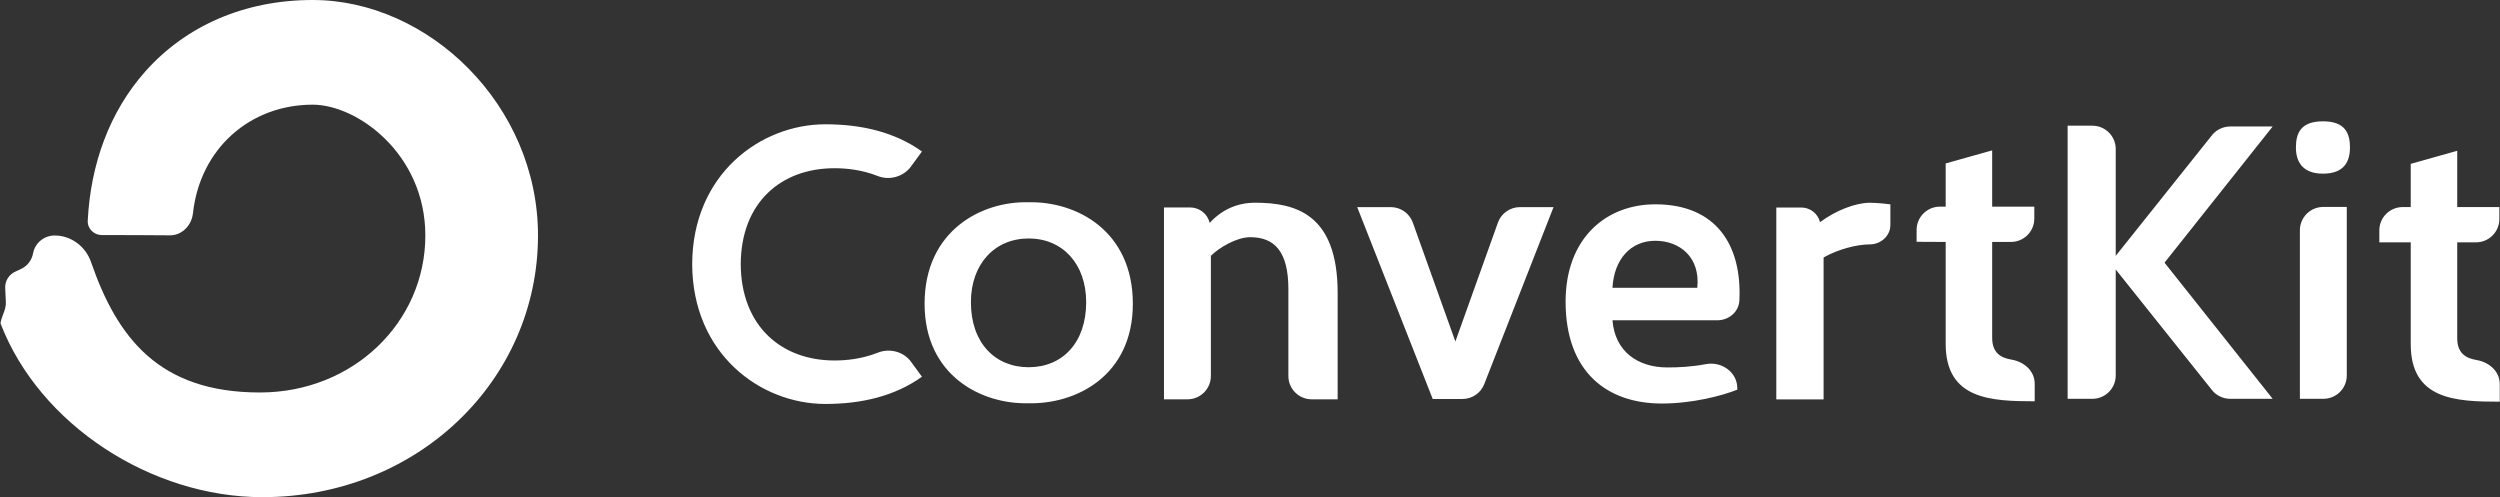 <svg width="176" height="35" viewBox="0 0 176 35" fill="none" xmlns="http://www.w3.org/2000/svg">
<rect x="0" y="0" width="176" height="35" fill="#333333" stroke="none"/>
<g clip-path="url(#clip0_8218_165697)">
<path d="M18.296 27.631C24.866 27.631 29.944 22.683 29.944 16.579C29.944 10.86 25.173 7.369 22.013 7.369C17.613 7.369 14.086 10.447 13.583 15.017C13.49 15.863 12.818 16.573 11.964 16.567C10.545 16.556 8.482 16.544 7.176 16.549C6.614 16.551 6.149 16.096 6.177 15.536C6.374 11.572 7.704 7.867 10.238 5.02C13.055 1.857 17.157 0 22.013 0C30.172 0 37.875 7.391 37.875 16.579C37.875 26.753 29.419 35 18.469 35C10.66 35 2.795 29.912 0.049 22.799C0.039 22.773 0.036 22.744 0.042 22.717C0.079 22.506 0.151 22.314 0.223 22.125C0.326 21.849 0.428 21.58 0.413 21.27L0.366 20.279C0.355 20.04 0.416 19.802 0.541 19.597C0.666 19.392 0.849 19.229 1.068 19.128L1.465 18.944C1.687 18.841 1.881 18.687 2.032 18.494C2.182 18.301 2.284 18.074 2.328 17.834C2.461 17.107 3.101 16.579 3.848 16.579C5.014 16.579 6.028 17.352 6.409 18.451C8.243 23.742 11.158 27.631 18.296 27.631Z" fill="white"/>
<path d="M163.535 12.225C162.079 12.225 161.632 11.36 161.632 10.383C161.632 9.351 161.995 8.541 163.535 8.541C165.073 8.541 165.437 9.351 165.437 10.383C165.437 11.36 165.045 12.225 163.535 12.225ZM136.976 24.204V17.033L134.929 17.023V16.188C134.929 15.278 135.671 14.543 136.583 14.547L136.976 14.549V11.507L140.249 10.586V14.549H143.215V15.392C143.215 15.607 143.172 15.821 143.089 16.02C143.007 16.219 142.886 16.4 142.733 16.552C142.58 16.704 142.399 16.825 142.199 16.908C142 16.99 141.786 17.032 141.57 17.032H140.249V23.785C140.249 24.825 140.84 25.19 141.601 25.316C142.497 25.464 143.243 26.111 143.243 27.017V28.25C140.143 28.25 136.976 28.114 136.976 24.204ZM72.394 14.24C69.12 14.156 65.091 16.221 65.091 21.384C65.091 26.462 69.12 28.472 72.394 28.388C75.751 28.472 79.752 26.462 79.752 21.384C79.752 16.221 75.751 14.156 72.394 14.24ZM72.418 25.853C70.04 25.853 68.352 24.125 68.352 21.279C68.352 18.572 70.041 16.788 72.419 16.788C74.797 16.788 76.467 18.568 76.467 21.275C76.467 24.121 74.796 25.853 72.418 25.853H72.418ZM88.352 14.271C91.206 14.271 94.171 15.052 94.171 20.633V28.112H92.347C91.438 28.112 90.702 27.377 90.702 26.471V20.354C90.702 17.703 89.723 16.698 88.016 16.698C87.064 16.698 85.834 17.424 85.246 18.01V26.471C85.246 26.687 85.203 26.9 85.12 27.099C85.038 27.298 84.916 27.479 84.764 27.632C84.611 27.784 84.43 27.905 84.23 27.987C84.031 28.07 83.817 28.112 83.601 28.112H81.944V14.605H83.79C84.108 14.605 84.417 14.713 84.666 14.911C84.915 15.108 85.09 15.384 85.162 15.694C86.001 14.773 87.093 14.271 88.352 14.271ZM97.913 14.581C98.252 14.581 98.583 14.686 98.861 14.881C99.138 15.076 99.348 15.351 99.462 15.67L102.458 24.041L105.454 15.671C105.568 15.352 105.778 15.076 106.056 14.881C106.333 14.686 106.664 14.582 107.003 14.582H109.369L104.49 27.044C104.369 27.352 104.159 27.616 103.885 27.802C103.612 27.988 103.288 28.088 102.958 28.088H100.863L95.547 14.581H97.913ZM122.305 27.432C121.27 27.85 119.17 28.408 116.987 28.408C113.154 28.408 110.218 26.203 110.218 21.236C110.218 16.771 113.064 14.384 116.534 14.384C120.816 14.384 122.643 17.251 122.452 21.153C122.413 21.959 121.709 22.548 120.9 22.548H113.518C113.686 24.724 115.28 25.868 117.379 25.868C118.203 25.868 119.069 25.826 120.107 25.633C121.208 25.428 122.305 26.209 122.305 27.326V27.432ZM119.489 20.259C119.714 18.123 118.268 16.951 116.534 16.951C114.799 16.951 113.629 18.25 113.518 20.259L119.489 20.259ZM126.812 14.61C127.116 14.609 127.411 14.711 127.65 14.898C127.889 15.086 128.058 15.348 128.13 15.642C129.249 14.805 130.648 14.275 131.627 14.275C131.711 14.275 132.243 14.275 133.082 14.386V15.835C133.082 16.613 132.408 17.205 131.627 17.205C130.732 17.205 129.417 17.54 128.381 18.126V28.116H125.052V14.609L126.812 14.61ZM165.213 26.435V14.569H163.557C162.648 14.569 161.912 15.304 161.912 16.21V28.075H163.568C164.477 28.075 165.213 27.341 165.213 26.435ZM169.716 24.233V17.061H167.505V16.218C167.505 15.312 168.242 14.577 169.15 14.577H169.716V11.536L172.989 10.615V14.577H175.955V15.42C175.955 16.326 175.219 17.061 174.31 17.061H172.989V23.814C172.989 24.854 173.58 25.219 174.342 25.344C175.237 25.492 175.983 26.139 175.983 27.045V28.279C172.884 28.279 169.716 28.143 169.716 24.233ZM48.73 18.594C48.751 12.278 53.526 8.75 58.108 8.75C60.653 8.75 62.987 9.297 64.906 10.664L64.13 11.726C63.611 12.437 62.626 12.72 61.806 12.396C60.648 11.94 59.558 11.843 58.745 11.843C54.996 11.843 52.169 14.246 52.148 18.593C52.169 22.941 54.996 25.378 58.745 25.378C59.558 25.378 60.648 25.282 61.806 24.825C62.626 24.502 63.611 24.75 64.13 25.461L64.906 26.523C62.987 27.89 60.654 28.438 58.108 28.438C53.526 28.438 48.751 24.909 48.73 18.594ZM147.302 8.849C148.211 8.849 148.947 9.583 148.947 10.489V18.011L155.681 9.572C155.834 9.365 156.033 9.197 156.264 9.081C156.494 8.965 156.748 8.905 157.005 8.905H159.996L152.383 18.492L159.996 28.076H157.005C156.748 28.076 156.493 28.015 156.263 27.899C156.033 27.784 155.834 27.615 155.681 27.408L148.947 18.972V26.435C148.947 27.341 148.211 28.076 147.302 28.076H145.561V8.849H147.302Z" fill="white"/>
</g>
<defs>
<clipPath id="clip0_8218_165697">
<rect width="176" height="35" fill="white"/>
</clipPath>
</defs>
</svg>
